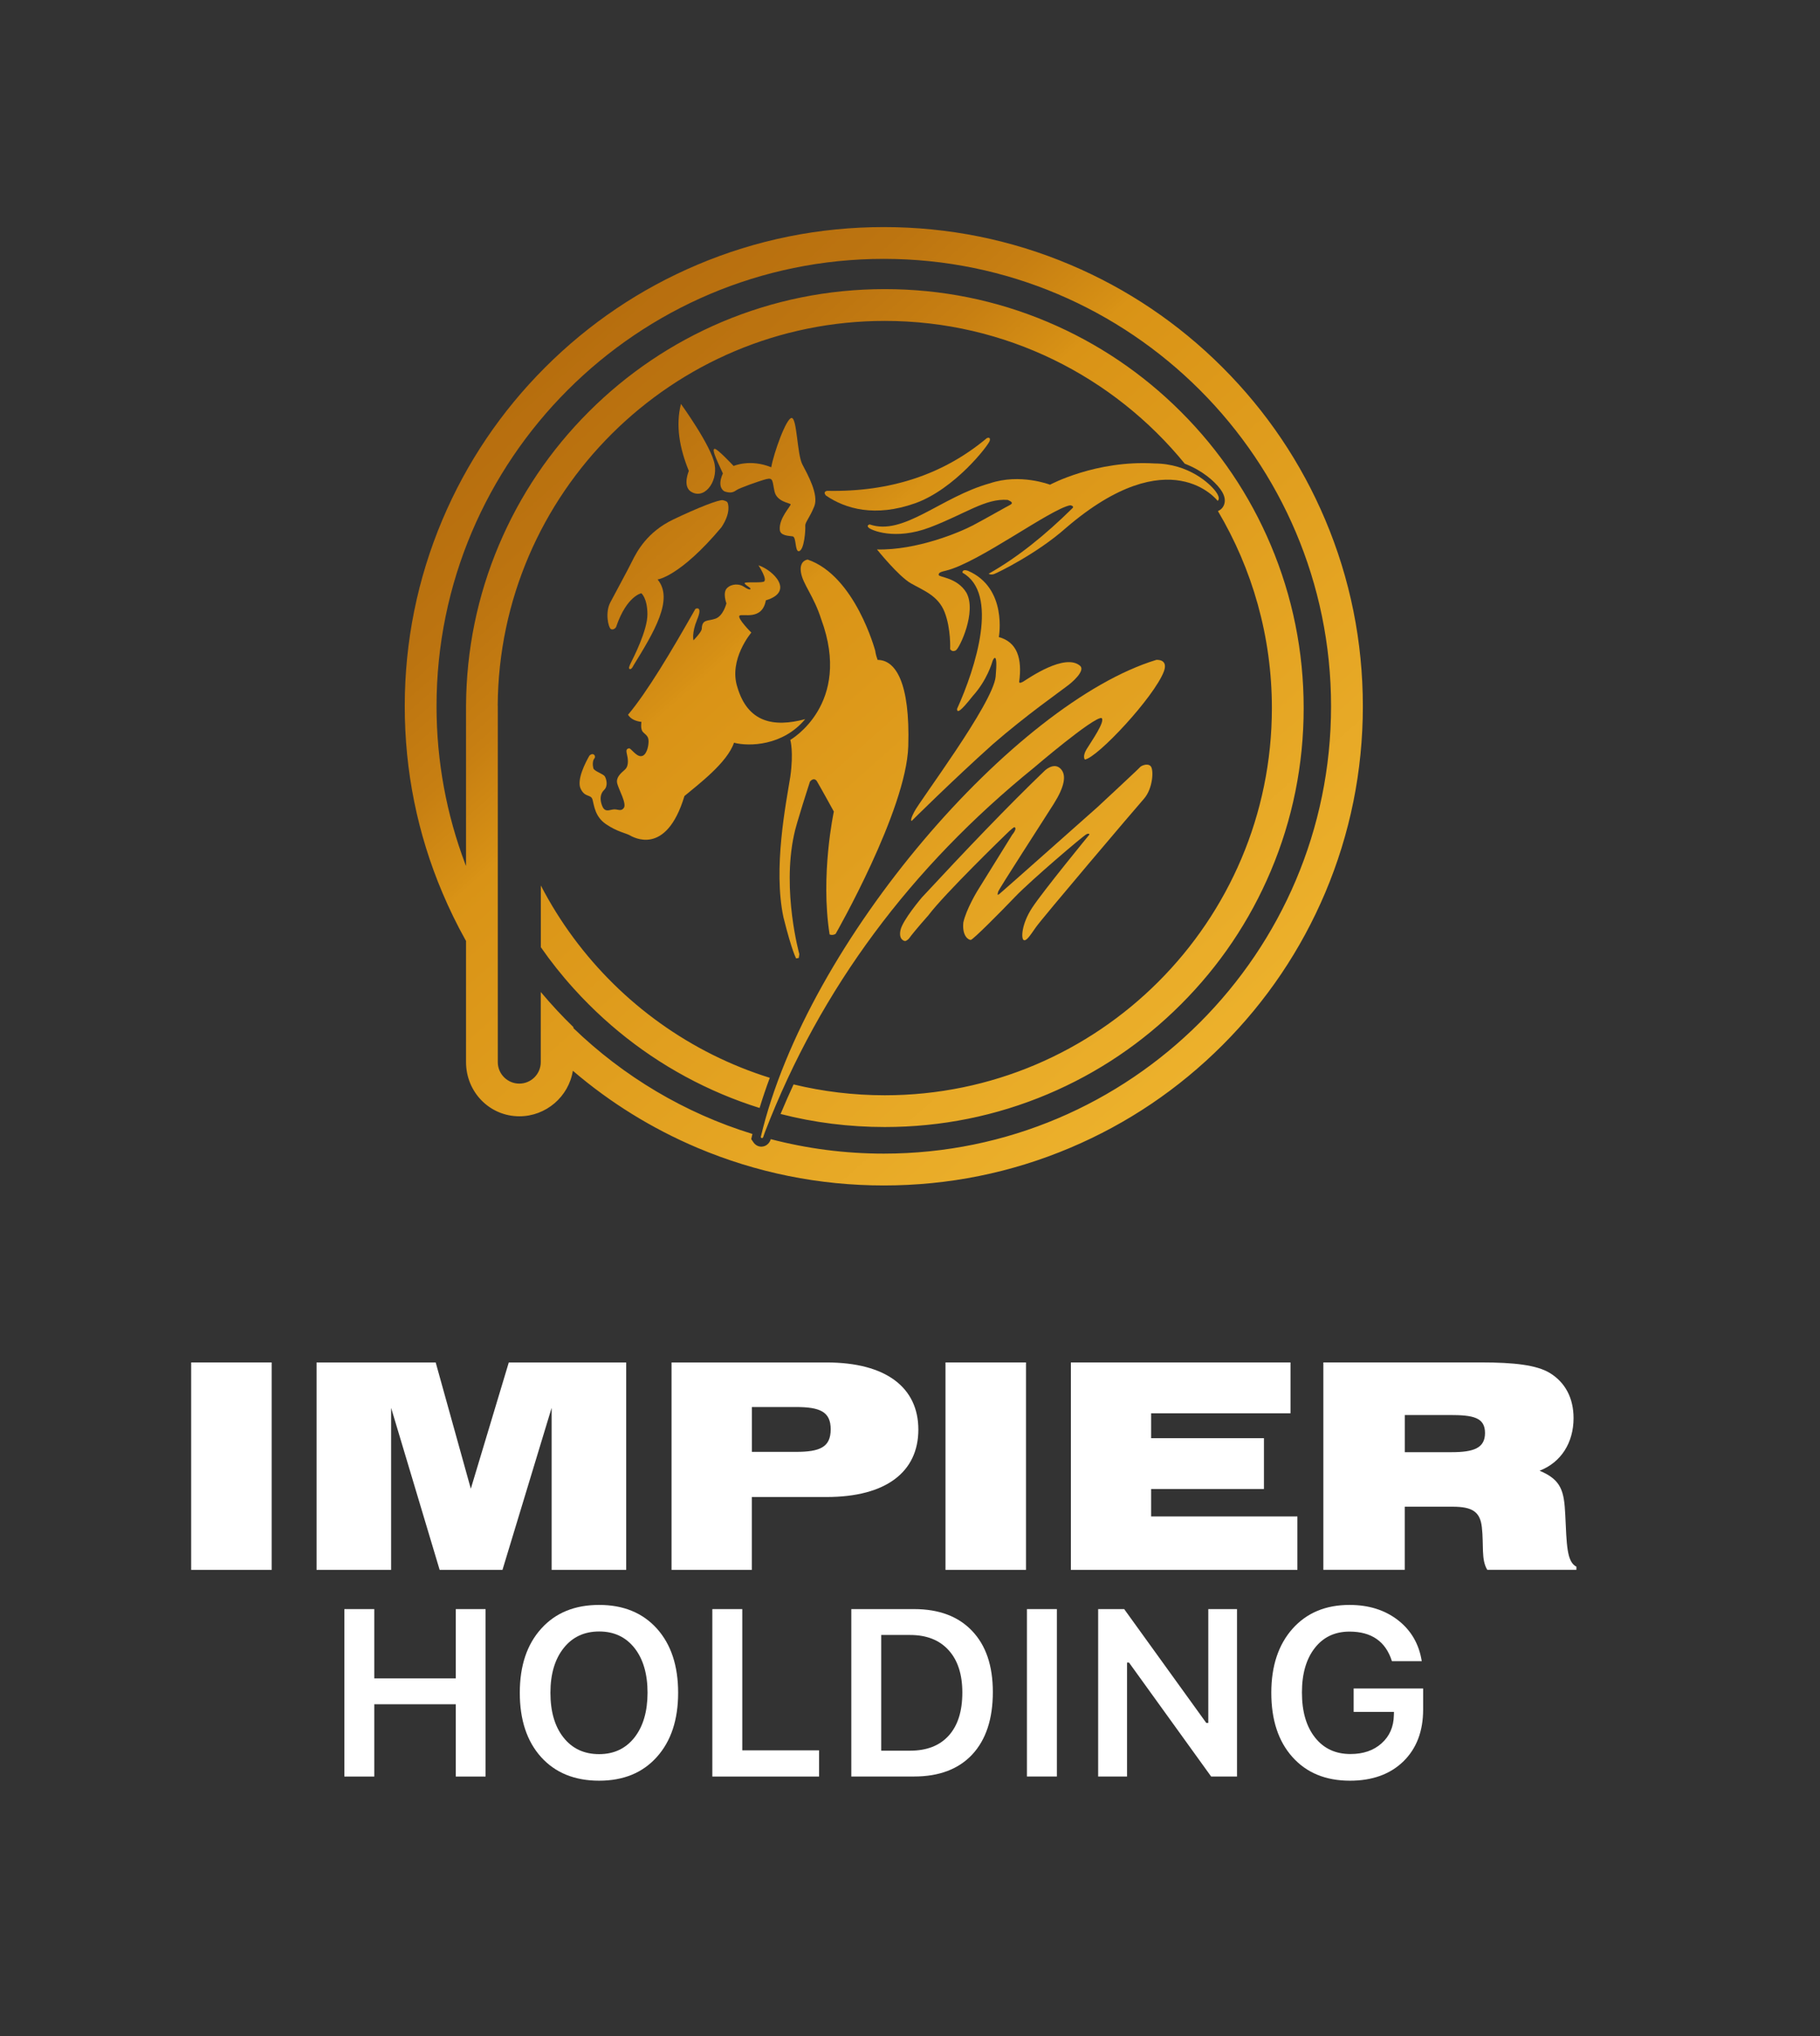<?xml version="1.0" encoding="utf-8"?>
<!-- Generator: Adobe Illustrator 28.1.0, SVG Export Plug-In . SVG Version: 6.00 Build 0)  -->
<svg version="1.1" id="Слой_1" xmlns="http://www.w3.org/2000/svg" xmlns:xlink="http://www.w3.org/1999/xlink" x="0px" y="0px"
	 viewBox="0 0 473 529" style="enable-background:new 0 0 473 529;" xml:space="preserve">
<rect x="0" y="0" width="473" height="529" fill="#333333" stroke="none"/>
<style type="text/css">
	.st0{fill:#FFFFFF;}
	.st1{fill:url(#SVGID_1_);}
	.st2{fill:url(#SVGID_00000163068561252985942980000016990207498730387117_);}
	.st3{fill:url(#SVGID_00000062169410111364569980000017339243189635623054_);}
	.st4{fill:url(#SVGID_00000018922130171791470630000008370293603060434844_);}
	.st5{fill:url(#SVGID_00000005248104115059471330000000254488920864814220_);}
	.st6{fill:url(#SVGID_00000162348670340775301070000001985123112328934805_);}
	.st7{fill:url(#SVGID_00000088816832431329160150000012062496190709973384_);}
	.st8{fill:url(#SVGID_00000146499805282704103130000008329756064820251811_);}
	.st9{fill:url(#SVGID_00000044856339608706962020000012807902508818396088_);}
	.st10{fill:url(#SVGID_00000111171014582530955100000010541523496293798784_);}
	.st11{fill:url(#SVGID_00000171680055200429494900000014404682288278858145_);}
</style>
<g>
	<rect x="49.68" y="354" class="st0" width="20.93" height="53.89"/>
	<polygon class="st0" points="143.36,407.89 162.74,407.89 162.74,354 132.23,354 122.36,386.81 113.23,354 82.27,354 82.27,407.89 
		101.65,407.89 101.65,365.8 114.26,407.89 130.59,407.89 143.36,365.8 	"/>
	<path class="st0" d="M238.67,371.44c0-10.91-8.39-17.44-23.83-17.44h-40.31v53.89h20.86v-18.93h19.45
		C230.28,388.96,238.67,382.43,238.67,371.44z M206.83,377.23H195.4v-11.65h11.43c6.24,0,9.06,1.19,9.06,5.79
		C215.88,376.05,213.06,377.23,206.83,377.23z"/>
	<rect x="245.72" y="354" class="st0" width="20.93" height="53.89"/>
	<polygon class="st0" points="337.18,394.01 299.17,394.01 299.17,386.88 328.49,386.88 328.49,373.67 299.17,373.67 299.17,367.21 
		335.39,367.21 335.39,354 278.31,354 278.31,407.89 337.18,407.89 	"/>
	<path class="st0" d="M406.8,393.64c-0.3-6.16-0.96-9.13-6.68-11.51c5.57-2.15,8.83-7.27,8.83-13.66c0-5.2-2.15-9.28-6.16-11.73
		c-3.41-2.08-9.35-2.75-17.82-2.75h-41.05v53.89h21.16v-16.4h12.47c5.12,0,7.13,1.34,7.57,5.34c0.52,4.53-0.22,8.46,1.41,11.06
		h23.16v-0.82C407.17,405.81,407.17,401.36,406.8,393.64z M377.26,377.31h-12.17v-9.65h11.65c6.09,0,9.2,0.59,9.2,4.68
		C385.94,376.27,382.97,377.31,377.26,377.31z"/>
	<polygon class="st0" points="118.45,436.08 97.28,436.08 97.28,418.08 89.5,418.08 89.5,461.59 97.28,461.59 97.28,442.81 
		118.45,442.81 118.45,461.59 126.19,461.59 126.19,418.08 118.45,418.08 	"/>
	<path class="st0" d="M155.71,417c-6.33,0-11.35,2.05-15.04,6.15c-3.72,4.1-5.58,9.66-5.58,16.67c0,7.04,1.84,12.6,5.52,16.7
		c3.7,4.1,8.73,6.15,15.1,6.15c6.33,0,11.34-2.06,15.01-6.18c3.68-4.1,5.52-9.66,5.52-16.67c0-7.01-1.84-12.57-5.52-16.67
		C167.02,419.05,162.02,417,155.71,417z M164.9,451.43c-2.27,2.89-5.34,4.34-9.19,4.34c-3.92,0-7.01-1.45-9.28-4.34
		c-2.25-2.85-3.38-6.72-3.38-11.61c0-4.86,1.15-8.73,3.44-11.61c2.27-2.87,5.35-4.31,9.23-4.31c3.86,0,6.92,1.44,9.19,4.31
		c2.25,2.87,3.38,6.74,3.38,11.61C168.28,444.69,167.15,448.55,164.9,451.43z"/>
	<polygon class="st0" points="192.91,418.08 185.13,418.08 185.13,461.59 212.87,461.59 212.87,454.78 192.91,454.78 	"/>
	<path class="st0" d="M237.56,418.08h-16.31v43.5h16.31c6.51,0,11.56-1.91,15.13-5.73c3.56-3.84,5.34-9.25,5.34-16.22
		c0-6.83-1.8-12.13-5.4-15.89C249.06,419.98,244.03,418.08,237.56,418.08z M246.57,450.95c-2.35,2.61-5.7,3.92-10.04,3.92h-7.51
		v-30.06h7.51c4.28,0,7.61,1.31,9.98,3.92c2.39,2.61,3.59,6.29,3.59,11.03C250.1,444.61,248.93,448.33,246.57,450.95z"/>
	<rect x="266.89" y="418.08" class="st0" width="7.78" height="43.5"/>
	<polygon class="st0" points="314.02,447.66 313.5,447.66 292.16,418.08 285.4,418.08 285.4,461.59 292.91,461.59 292.91,431.98 
		293.42,431.98 314.77,461.59 321.49,461.59 321.49,418.08 314.02,418.08 	"/>
	<path class="st0" d="M351.82,444.8h10.46l-0.03,0.9c-0.06,3-1.13,5.42-3.2,7.27c-2.07,1.85-4.76,2.77-8.08,2.77
		c-3.88,0-6.95-1.43-9.2-4.28c-2.27-2.85-3.41-6.75-3.41-11.7c0-4.88,1.12-8.74,3.35-11.58c2.21-2.83,5.22-4.25,9.01-4.25
		c5.73,0,9.41,2.56,11.03,7.69h7.75c-0.7-4.44-2.75-7.99-6.15-10.64c-3.4-2.65-7.61-3.98-12.63-3.98c-6.19,0-11.12,2.06-14.8,6.18
		c-3.68,4.14-5.52,9.69-5.52,16.64c0,7.06,1.83,12.62,5.49,16.7c3.66,4.1,8.64,6.15,14.95,6.15c5.81,0,10.43-1.67,13.87-5
		c3.44-3.36,5.15-7.86,5.15-13.51v-5.46h-18.06V444.8z"/>
</g>
<g>
	<g>
		<linearGradient id="SVGID_1_" gradientUnits="userSpaceOnUse" x1="75.337" y1="0.745" x2="371.466" y2="333.508">
			<stop  offset="0" style="stop-color:#B46B0E"/>
			<stop  offset="0.246" style="stop-color:#B66D0E"/>
			<stop  offset="0.335" style="stop-color:#BC7410"/>
			<stop  offset="0.398" style="stop-color:#C77F12"/>
			<stop  offset="0.449" style="stop-color:#D69015"/>
			<stop  offset="0.455" style="stop-color:#D99316"/>
			<stop  offset="1" style="stop-color:#F6C037"/>
		</linearGradient>
		<path class="st1" d="M179.02,122.36c0,0-1.6,3.71,0.37,5.25c3.41,2.45,7.19-2.15,6.34-6.95c-0.85-4.8-8.76-15.71-8.76-15.71
			C175.55,110.66,176.63,116.48,179.02,122.36z"/>
		
			<linearGradient id="SVGID_00000084493109616185916510000002202330263700344706_" gradientUnits="userSpaceOnUse" x1="84.95" y1="-7.809" x2="381.078" y2="324.954">
			<stop  offset="0" style="stop-color:#B46B0E"/>
			<stop  offset="0.246" style="stop-color:#B66D0E"/>
			<stop  offset="0.335" style="stop-color:#BC7410"/>
			<stop  offset="0.398" style="stop-color:#C77F12"/>
			<stop  offset="0.449" style="stop-color:#D69015"/>
			<stop  offset="0.455" style="stop-color:#D99316"/>
			<stop  offset="1" style="stop-color:#F6C037"/>
		</linearGradient>
		<path style="fill:url(#SVGID_00000084493109616185916510000002202330263700344706_);" d="M202.66,137.56
			c0.03,1.67,2.34,1.64,3.34,1.8c1,0.15,0.56,3.86,1.58,3.86c1.46-0.13,1.79-5.64,1.7-6.56c-0.09-0.92,1.07-1.99,2.33-5.06
			c1.26-3.07-1.74-8.35-3.1-10.97c-1.36-2.62-1.36-11.96-2.76-12.03c-1.4-0.07-4.7,9.23-5.31,12.81c-5.49-2.25-9.78-0.34-9.78-0.34
			s-4.36-4.67-4.97-4.45c-0.61,0.22,0.07,1.86,2.18,6.39c-1.7,3.75,0.44,4.67,0.44,4.67c1.48,0.51,2.28,0.26,3.05-0.31
			c0.77-0.56,5.88-2.38,7.78-2.88c1.91-0.49,1.56,0.63,2.17,3.26s3.99,2.94,4.16,3.27C205.67,131.36,202.42,134.6,202.66,137.56z"/>
		
			<linearGradient id="SVGID_00000132768775572874547100000016468499638524445589_" gradientUnits="userSpaceOnUse" x1="56.486" y1="17.521" x2="352.615" y2="350.284">
			<stop  offset="0" style="stop-color:#B46B0E"/>
			<stop  offset="0.246" style="stop-color:#B66D0E"/>
			<stop  offset="0.335" style="stop-color:#BC7410"/>
			<stop  offset="0.398" style="stop-color:#C77F12"/>
			<stop  offset="0.449" style="stop-color:#D69015"/>
			<stop  offset="0.455" style="stop-color:#D99316"/>
			<stop  offset="1" style="stop-color:#F6C037"/>
		</linearGradient>
		<path style="fill:url(#SVGID_00000132768775572874547100000016468499638524445589_);" d="M164.25,145.87
			c-1.33,2.71-4.27,8.02-5.65,10.68c-1.38,2.66-0.49,6.46,0.13,6.87c0.61,0.41,1.41-0.28,1.46-0.72c2.73-7.87,6.49-8.56,6.49-8.56
			s1.56,1.25,1.58,5.44c0.03,4.19-3.69,11.4-4.23,12.49s-0.7,1.58-0.41,1.74c0.51,0.27,0.99-0.87,0.99-0.87
			c5.33-8.65,10.57-17.26,6.29-22.38c0,0,5.77-0.68,16.57-13.53c2.66-3.95,1.67-6.3,1.67-6.3c-0.09-0.33-0.36-0.56-1.28-0.77
			c-0.92-0.2-6.39,1.89-12.98,5.06C168.28,138.2,165.58,143.16,164.25,145.87z"/>
		
			<linearGradient id="SVGID_00000058563463408969034210000012006049147468910005_" gradientUnits="userSpaceOnUse" x1="43.373" y1="29.19" x2="339.501" y2="361.954">
			<stop  offset="0" style="stop-color:#B46B0E"/>
			<stop  offset="0.246" style="stop-color:#B66D0E"/>
			<stop  offset="0.335" style="stop-color:#BC7410"/>
			<stop  offset="0.398" style="stop-color:#C77F12"/>
			<stop  offset="0.449" style="stop-color:#D69015"/>
			<stop  offset="0.455" style="stop-color:#D99316"/>
			<stop  offset="1" style="stop-color:#F6C037"/>
		</linearGradient>
		<path style="fill:url(#SVGID_00000058563463408969034210000012006049147468910005_);" d="M153.17,196.36
			c-0.92,1.6-3.42,6.3-2.23,8.65c1.19,2.35,2.67,1.24,3.08,2.84c0.41,1.6,0.66,4.39,3.5,6.31c2.84,1.92,5.14,2.33,6.03,2.81
			c0.89,0.49,9.53,5.75,14.33-10.14c3.73-3.12,11.09-8.64,12.88-13.85c3.93,1.02,12.72,0.82,18.5-6.13
			c-8.23,2.2-14.92,0.87-17.63-8.33c-2.32-7.15,3.63-14.16,3.63-14.16s-3.73-3.73-3.07-4.39c0.66-0.66,5.88,1.43,6.85-3.99
			c7.61-2.27,1.84-7.87-1.92-9.1c0,0,2.61,3.96,1.28,4.29c-1.33,0.33-5.21-0.1-4.88,0.43c0.33,0.54,1.64,1.12,1.53,1.41
			c-0.1,0.28-0.69,0.13-1.79-0.61s-3.12-0.79-4.32,0.41c-1.2,1.2-0.15,3.96-0.15,3.96s-0.79,3.22-2.81,3.96
			c-2.02,0.74-3.55,0.03-3.6,2.73c-0.2,0.92-2.15,2.91-2.15,2.91s-0.51-1.89,0.95-5.39c1.46-3.5-0.18-2.96-0.46-2.76
			c-6.38,11.26-12.49,21.51-17.5,27.49c0.7,1.11,1.93,1.66,3.49,1.86c0,0-0.32,1.8,0.34,2.56c0.66,0.77,1.51,1.02,1.51,2.48
			s-0.59,3.78-1.94,3.86c-1.35,0.08-2.68-2.17-3.17-2.04c-0.49,0.13-0.81,0.28-0.54,1.42s0.64,3.1-0.51,4.12
			c-1.15,1.02-2.35,2.04-1.99,3.58c0.36,1.53,2.56,5.3,1.7,6.39c-0.85,1.09-1.64,0.1-2.96,0.41c-1.33,0.31-2.11,0.48-2.69-1.06
			c-0.58-1.53-0.51-3.03,0.55-4.05c1.06-1.02,0.61-2.76,0.2-3.48c-0.41-0.72-2.79-1.36-3-2.15c-0.2-0.78-0.24-1.94,0.27-2.56
			C155,196.46,154.15,195.32,153.17,196.36z"/>
		
			<linearGradient id="SVGID_00000121250588945820907470000010342412156187936429_" gradientUnits="userSpaceOnUse" x1="52.891" y1="20.72" x2="349.02" y2="353.483">
			<stop  offset="0" style="stop-color:#B46B0E"/>
			<stop  offset="0.246" style="stop-color:#B66D0E"/>
			<stop  offset="0.335" style="stop-color:#BC7410"/>
			<stop  offset="0.398" style="stop-color:#C77F12"/>
			<stop  offset="0.449" style="stop-color:#D69015"/>
			<stop  offset="0.455" style="stop-color:#D99316"/>
			<stop  offset="1" style="stop-color:#F6C037"/>
		</linearGradient>
		<path style="fill:url(#SVGID_00000121250588945820907470000010342412156187936429_);" d="M215.61,242.8
			c0.89,0.34,1.57-0.17,1.57-0.17s18.36-32.06,18.87-48.72c0.51-16.66-3.34-22.45-7.97-22.45c-0.55-1.5-0.6-2.32-0.6-2.32
			s-5.18-19.49-17.57-23.75c0,0-2.22,0.18-1.76,3.27c0.46,3.09,3.34,6.14,5.28,12.24c8.16,22.13-8.04,31.34-8.04,31.34
			s0.92,3.05,0,9.59c-1.12,6.95-4.5,23.8-1.77,36.54c2.25,8.99,3.3,10.66,3.3,10.66l0.68-0.14l0.14-0.99c0,0-4.55-16.28-1.38-30.99
			c0.44-2.47,4.14-13.82,4.14-13.82s0.9-1.24,1.75-0.2c0.8,1.31,4.46,7.97,4.46,7.97S213.15,227.33,215.61,242.8z"/>
		
			<linearGradient id="SVGID_00000160888142993938115680000009313849225444527544_" gradientUnits="userSpaceOnUse" x1="117.152" y1="-36.466" x2="413.28" y2="296.297">
			<stop  offset="0" style="stop-color:#B46B0E"/>
			<stop  offset="0.246" style="stop-color:#B66D0E"/>
			<stop  offset="0.335" style="stop-color:#BC7410"/>
			<stop  offset="0.398" style="stop-color:#C77F12"/>
			<stop  offset="0.449" style="stop-color:#D69015"/>
			<stop  offset="0.455" style="stop-color:#D99316"/>
			<stop  offset="1" style="stop-color:#F6C037"/>
		</linearGradient>
		<path style="fill:url(#SVGID_00000160888142993938115680000009313849225444527544_);" d="M300.08,120.42
			c-15.28-0.92-27.19,5.52-27.19,5.52s-7.77-3.02-15.64-0.36c-12.72,3.53-22.43,13.75-31.22,10.68c0,0-0.92,0.18-0.31,0.82
			c0.61,0.64,6.8,3.42,15.94-0.05c9.15-3.47,14.45-7.61,20.24-7.14c0.95,0.41,1.57,0.82,0.55,1.33c-1.02,0.51-6.06,3.41-9.54,5.25
			c-3.48,1.84-14.67,6.54-24.99,6.29c0,0,5.52,6.9,8.79,8.79s7.1,3.17,8.79,7.51c1.69,4.34,1.43,9.61,1.43,9.61s0.51,0.87,1.48,0.31
			c0.97-0.56,5.47-10.02,2.76-14.97c-2.43-4.01-7.13-3.99-7.21-4.62c-0.08-0.64,0.69-0.84,1.87-1.12
			c8.46-2.02,27.21-16.07,32.32-16.99c1.12,0.2,0.61,0.72,0.61,0.72c-7.07,6.98-14.31,12.84-21.82,17.07c0,0,0.51,0.38,1.41,0.08
			c0.89-0.31,11.22-5.34,18.68-11.98c27.08-23.25,39.42-7.04,39.42-7.04s0.95-0.51-0.51-2.45
			C314.47,125.7,308.97,120.47,300.08,120.42z"/>
		
			<linearGradient id="SVGID_00000154423305397289649670000009359528040713531064_" gradientUnits="userSpaceOnUse" x1="105.087" y1="-25.73" x2="401.216" y2="307.033">
			<stop  offset="0" style="stop-color:#B46B0E"/>
			<stop  offset="0.246" style="stop-color:#B66D0E"/>
			<stop  offset="0.335" style="stop-color:#BC7410"/>
			<stop  offset="0.398" style="stop-color:#C77F12"/>
			<stop  offset="0.449" style="stop-color:#D69015"/>
			<stop  offset="0.455" style="stop-color:#D99316"/>
			<stop  offset="1" style="stop-color:#F6C037"/>
		</linearGradient>
		<path style="fill:url(#SVGID_00000154423305397289649670000009359528040713531064_);" d="M237.78,130.78
			c10.32-3.65,19.14-15.11,19.44-16.26c0.31-1.15-0.74-0.69-0.74-0.69c-11.31,9.47-25.14,14.04-41.5,13.7c0,0-1.23,0.15-0.34,1.21
			C219.73,132.24,227.46,134.42,237.78,130.78z"/>
		
			<linearGradient id="SVGID_00000137118860650651028910000010948281393980867242_" gradientUnits="userSpaceOnUse" x1="82.174" y1="-5.34" x2="378.303" y2="327.424">
			<stop  offset="0" style="stop-color:#B46B0E"/>
			<stop  offset="0.246" style="stop-color:#B66D0E"/>
			<stop  offset="0.335" style="stop-color:#BC7410"/>
			<stop  offset="0.398" style="stop-color:#C77F12"/>
			<stop  offset="0.449" style="stop-color:#D69015"/>
			<stop  offset="0.455" style="stop-color:#D99316"/>
			<stop  offset="1" style="stop-color:#F6C037"/>
		</linearGradient>
		<path style="fill:url(#SVGID_00000137118860650651028910000010948281393980867242_);" d="M237.58,210.98
			c-1.23,2.35-0.65,2.32-0.65,2.32s10.61-10.54,21.09-19.93c8.79-7.64,17.87-13.97,18.91-14.82c1.94-1.36,5.04-4.22,3.85-5.49
			c-3.92-3.58-13.71,3.35-14.81,4.01s-1.1,0.13-1.1,0.13c0.85-6.2-0.57-10.39-5.28-11.67c0,0,2.35-12.78-8.06-17.24
			c-1.58-0.52-1.38,0.52-1.38,0.52c9.54,5.35,3.48,24.56-1.43,35.4c0.03,1.05,0.79,0.82,4.09-3.37c3.73-4.11,5.03-8.69,5.16-9.12
			c0.13-0.43,1.43-2.94,0.79,4.06C258.13,182.77,238.86,208.27,237.58,210.98z"/>
		
			<linearGradient id="SVGID_00000107549341555206376010000017382164529219876790_" gradientUnits="userSpaceOnUse" x1="57.121" y1="16.955" x2="353.25" y2="349.718">
			<stop  offset="0" style="stop-color:#B46B0E"/>
			<stop  offset="0.246" style="stop-color:#B66D0E"/>
			<stop  offset="0.335" style="stop-color:#BC7410"/>
			<stop  offset="0.398" style="stop-color:#C77F12"/>
			<stop  offset="0.449" style="stop-color:#D69015"/>
			<stop  offset="0.455" style="stop-color:#D99316"/>
			<stop  offset="1" style="stop-color:#F6C037"/>
		</linearGradient>
		<path style="fill:url(#SVGID_00000107549341555206376010000017382164529219876790_);" d="M268.75,199.43
			c0,0,15.26-13.05,17.51-12.88c1.16,0.75-2.76,6.27-3.88,8.14c-1.12,1.87-0.44,2.66-0.44,2.66c3.3-0.48,17.99-16.22,20.54-22.89
			c1.23-3.34-1.98-3-1.98-3c-36.45,11.09-90.73,72.74-102.79,124.01c0.36,0.53,0.63,0,0.63,0l0.49-1.4
			C213.25,256.7,236.81,225.32,268.75,199.43z"/>
		
			<linearGradient id="SVGID_00000064315172347156091430000008630872170159924395_" gradientUnits="userSpaceOnUse" x1="72.479" y1="3.288" x2="368.608" y2="336.051">
			<stop  offset="0" style="stop-color:#B46B0E"/>
			<stop  offset="0.246" style="stop-color:#B66D0E"/>
			<stop  offset="0.335" style="stop-color:#BC7410"/>
			<stop  offset="0.398" style="stop-color:#C77F12"/>
			<stop  offset="0.449" style="stop-color:#D69015"/>
			<stop  offset="0.455" style="stop-color:#D99316"/>
			<stop  offset="1" style="stop-color:#F6C037"/>
		</linearGradient>
		<path style="fill:url(#SVGID_00000064315172347156091430000008630872170159924395_);" d="M273.86,208.86
			c2.79-4.43,3.44-7.56,1.7-9.2c-1.74-1.64-4.02,0.55-4.02,0.55c-9.67,9.29-20.56,20.7-31.96,32.98c0,0-5.01,5.89-5.55,8.48
			c-0.55,2.59,1.12,2.83,1.12,2.83c0.3,0.1,1.04-0.51,1.22-0.82s2.09-2.69,4.91-5.86c4.26-5.66,19.93-20.82,19.93-20.82
			s2.01-2.04,2.45-2.08c0.78,0.37-0.58,1.94-0.58,1.94l-9.13,14.72c0,0-2.87,4.74-3.59,8.11c-0.36,3.5,1.35,4.57,1.94,4.52
			c0.59-0.05,7.61-7.11,11.59-11.27c3.99-4.16,17.65-15.81,18.47-16.18c0.82-0.37,0.75,0.1,0.75,0.1s-12.13,14.8-14.89,19.04
			c-2.76,4.24-2.86,7.92-2.2,8.33c0.66,0.41,1.58-0.97,3.17-3.27c1.58-2.3,25.76-30.76,28.11-33.42c2.35-2.66,2.61-7.65,1.72-8.5
			c-0.89-0.85-2.56-0.01-2.79,0.34c-0.24,0.34-11.04,10.36-11.04,10.36s-24.63,21.87-25.37,22.46s-0.56,0.18-0.41-0.51
			C259.58,231.01,271.07,213.29,273.86,208.86z"/>
	</g>
	
		<linearGradient id="SVGID_00000026866969778597827400000004996571176658128006_" gradientUnits="userSpaceOnUse" x1="62.61" y1="12.071" x2="358.739" y2="344.834">
		<stop  offset="0" style="stop-color:#B46B0E"/>
		<stop  offset="0.246" style="stop-color:#B66D0E"/>
		<stop  offset="0.335" style="stop-color:#BC7410"/>
		<stop  offset="0.398" style="stop-color:#C77F12"/>
		<stop  offset="0.449" style="stop-color:#D69015"/>
		<stop  offset="0.455" style="stop-color:#D99316"/>
		<stop  offset="1" style="stop-color:#F6C037"/>
	</linearGradient>
	<path style="fill:url(#SVGID_00000026866969778597827400000004996571176658128006_);" d="M149.05,243.68
		c-3.18-4.29-6.02-8.84-8.49-13.61v16.04c2.59,3.72,5.42,7.29,8.49,10.68c1.27,1.42,2.59,2.8,3.95,4.16
		c9.99,9.99,21.64,17.84,34.6,23.33c3.22,1.36,6.49,2.56,9.81,3.6c0.78-2.58,1.67-5.2,2.65-7.84
		C179.42,273.6,161.63,260.68,149.05,243.68z M149.05,243.68c-3.18-4.29-6.02-8.84-8.49-13.61v16.04c2.59,3.72,5.42,7.29,8.49,10.68
		c1.27,1.42,2.59,2.8,3.95,4.16c9.99,9.99,21.64,17.84,34.6,23.33c3.22,1.36,6.49,2.56,9.81,3.6c0.78-2.58,1.67-5.2,2.65-7.84
		C179.42,273.6,161.63,260.68,149.05,243.68z M344.41,135.04c-6.27-14.83-15.25-28.14-26.68-39.57
		c-11.43-11.43-24.75-20.41-39.57-26.68C262.8,62.29,246.49,59,229.69,59s-33.11,3.29-48.46,9.79
		c-14.83,6.27-28.14,15.25-39.57,26.68c-11.43,11.43-20.41,24.75-26.68,39.57c-6.49,15.36-9.79,31.66-9.79,48.46
		c0,16.81,3.29,33.11,9.79,48.46c1.77,4.17,3.74,8.23,5.93,12.16c0.07,0.12,0.14,0.24,0.21,0.36v31.49
		c0,7.76,6.11,14.07,13.87,14.07c6.89,0,12.8-5.07,13.89-11.83c9.7,8.3,20.55,15.01,32.35,20.01c15.35,6.49,31.66,9.79,48.46,9.79
		s33.11-3.29,48.46-9.79c14.83-6.27,28.14-15.25,39.57-26.68c11.43-11.43,20.4-24.75,26.68-39.57c6.49-15.35,9.79-31.66,9.79-48.46
		C354.19,166.7,350.9,150.39,344.41,135.04z M229.69,299.74c-10.15,0-19.99-1.31-29.38-3.76l-0.15,0.42l-0.07,0.13
		c-0.33,0.64-1.04,1.33-2.07,1.39c-0.05,0-0.1,0.01-0.15,0.01c-0.83,0-1.59-0.42-2.1-1.18l-0.53-0.78l0.21-0.92
		c0.03-0.14,0.07-0.28,0.1-0.42c-17.66-5.43-33.53-14.97-46.52-27.49v-0.26l-0.05-0.05c-2.86-2.77-5.6-5.72-8.16-8.76l-0.28-0.33
		v18.23c0,3.08-2.5,5.58-5.58,5.58c-3.08,0-5.59-2.51-5.59-5.58v-92.63h-0.02c0.34-55.18,45.34-99.96,100.6-99.96
		c31.42,0,59.51,14.48,77.97,37.11c4.54,1.73,7.69,4.55,9.15,6.49c1.04,1.38,1.43,2.61,1.17,3.76c-0.17,0.8-0.69,1.5-1.36,1.87
		l-0.35,0.19c8.9,15,14.02,32.51,14.02,51.18c0,55.47-45.13,100.6-100.6,100.6c-8.17,0-16.11-0.98-23.71-2.82
		c-1.17,2.54-2.3,5.1-3.38,7.68c8.79,2.26,17.85,3.39,27.09,3.39c14.69,0,28.95-2.88,42.37-8.55c12.96-5.48,24.61-13.33,34.6-23.33
		c10-9.99,17.85-21.64,23.33-34.6c5.68-13.43,8.56-27.68,8.56-42.37c0-14.7-2.88-28.95-8.56-42.38
		c-5.48-12.96-13.33-24.61-23.33-34.6c-9.99-9.99-21.64-17.84-34.6-23.33c-13.42-5.68-27.68-8.55-42.37-8.55
		c-14.7,0-28.95,2.88-42.38,8.55C174.64,89.16,162.99,97.01,153,107c-9.99,9.99-17.85,21.64-23.33,34.6
		c-5.6,13.23-8.47,27.27-8.55,41.74h0v41.67c-0.07-0.17-0.14-0.35-0.21-0.53c-4.82-12.75-7.46-26.57-7.46-40.98
		c0-64.1,52.15-116.24,116.24-116.24S345.93,119.4,345.93,183.5S293.79,299.74,229.69,299.74z M149.05,243.68
		c-3.18-4.29-6.02-8.84-8.49-13.61v16.04c2.59,3.72,5.42,7.29,8.49,10.68c1.27,1.42,2.59,2.8,3.95,4.16
		c9.99,9.99,21.64,17.84,34.6,23.33c3.22,1.36,6.49,2.56,9.81,3.6c0.78-2.58,1.67-5.2,2.65-7.84
		C179.42,273.6,161.63,260.68,149.05,243.68z"/>
</g>
</svg>
